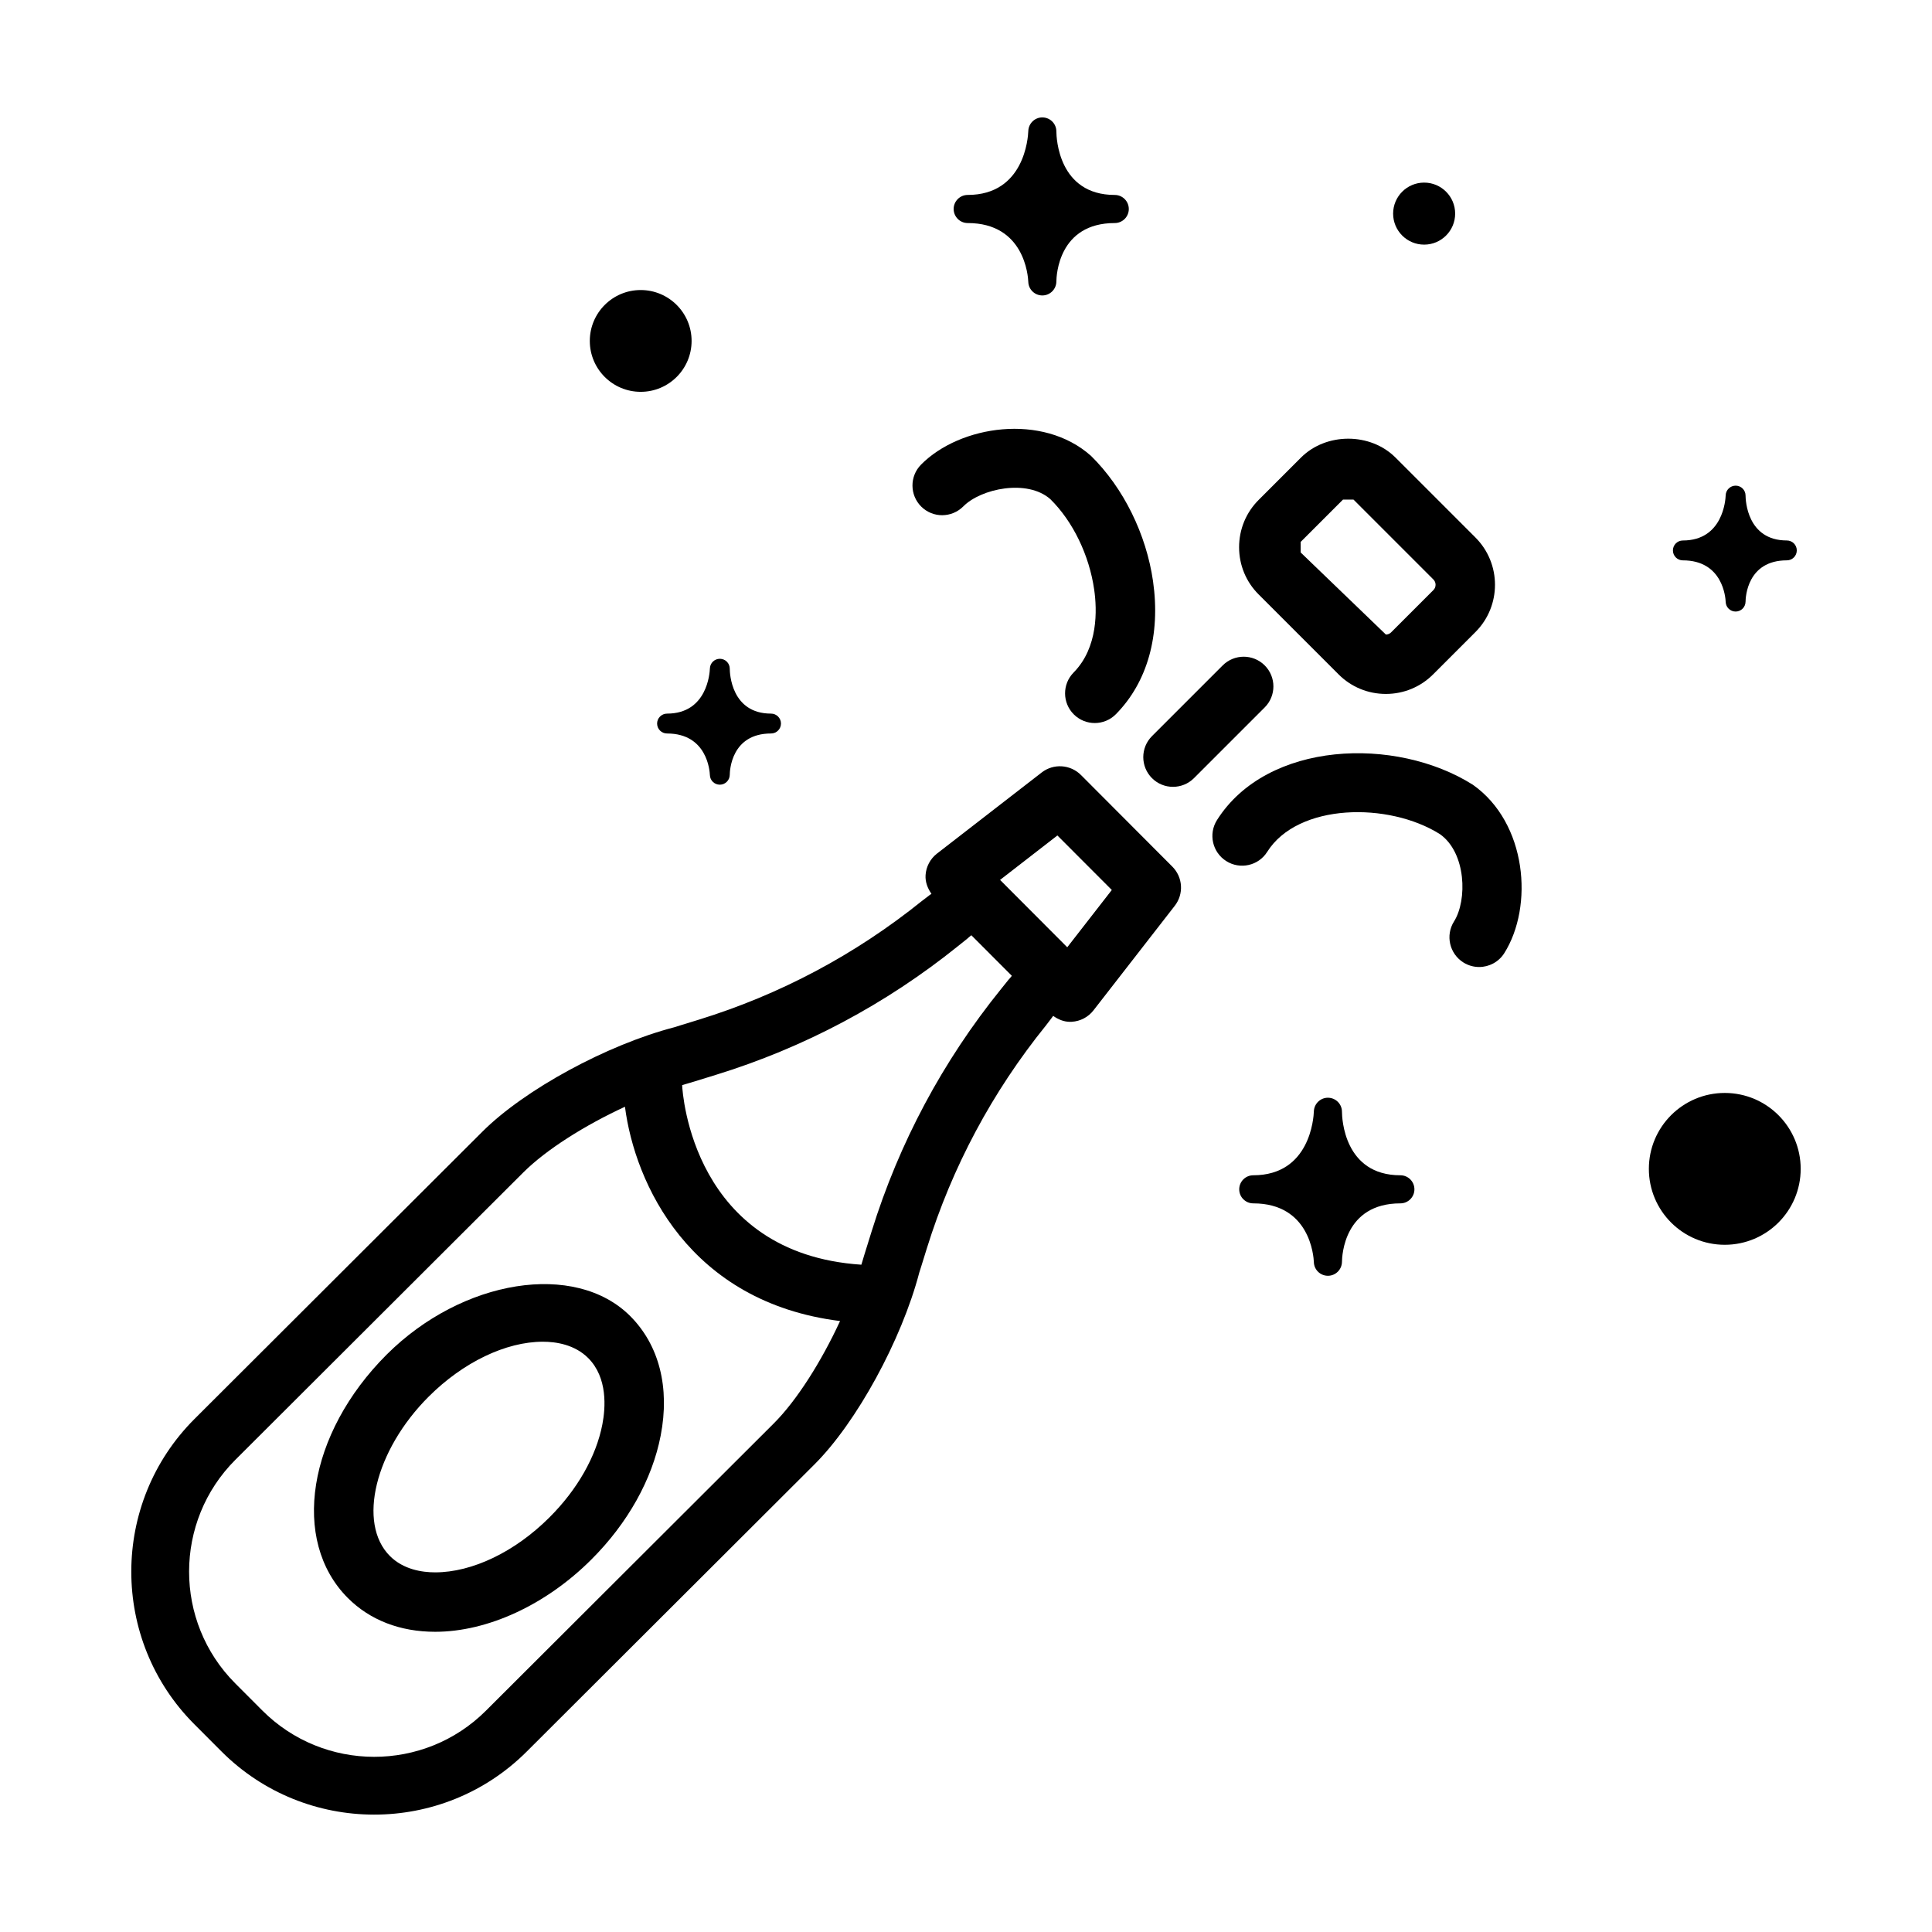 <?xml version="1.0" encoding="UTF-8"?>
<!-- Uploaded to: SVG Repo, www.svgrepo.com, Generator: SVG Repo Mixer Tools -->
<svg fill="#000000" width="800px" height="800px" version="1.1" viewBox="144 144 512 512" xmlns="http://www.w3.org/2000/svg">
 <g>
  <path d="m515.11 455.46c-14.926 0-15.465-15.117-15.477-16.832 0-2.031-1.625-3.68-3.656-3.715-0.023-0.004-0.047-0.004-0.066-0.004-2 0-3.648 1.594-3.723 3.602-0.059 1.738-1.031 16.949-16.059 16.949-2.055 0-3.723 1.668-3.723 3.723 0 2.059 1.668 3.723 3.723 3.723 15.016 0 15.996 14.004 16.059 15.602 0.066 2.004 1.715 3.586 3.723 3.586h0.043c2.023-0.02 3.66-1.672 3.68-3.699 0.02-1.586 0.57-15.488 15.477-15.488 2.055 0 3.723-1.668 3.723-3.723-0.004-2.059-1.668-3.723-3.723-3.723z"/>
  <path d="m400.45 203.11c15.016 0 15.996 14.004 16.059 15.602 0.066 2.004 1.715 3.586 3.719 3.586h0.043c2.023-0.02 3.66-1.672 3.676-3.699 0.02-1.586 0.57-15.488 15.477-15.488 2.055 0 3.719-1.668 3.719-3.723 0-2.059-1.668-3.723-3.719-3.723-14.926 0-15.465-15.117-15.477-16.832 0-2.031-1.625-3.68-3.652-3.715-0.023-0.004-0.051-0.004-0.066-0.004-2 0-3.648 1.594-3.719 3.598-0.062 1.738-1.031 16.949-16.059 16.949-2.055 0-3.723 1.668-3.723 3.723 0.004 2.062 1.668 3.727 3.723 3.727z"/>
  <path d="m589.97 292.5c10.617 0 11.312 9.902 11.355 11.031 0.047 1.418 1.211 2.535 2.633 2.535h0.031c1.43-0.016 2.586-1.184 2.602-2.617 0.012-1.121 0.402-10.953 10.945-10.953 1.453 0 2.633-1.18 2.633-2.633 0-1.453-1.18-2.633-2.633-2.633-10.555 0-10.934-10.691-10.945-11.902 0-1.438-1.148-2.602-2.582-2.625h-0.039c-1.426 0-2.594 1.129-2.644 2.547-0.043 1.227-0.727 11.984-11.355 11.984-1.453 0-2.629 1.18-2.629 2.633s1.176 2.633 2.629 2.633z"/>
  <path d="m318.14 335.75c0 1.453 1.18 2.633 2.633 2.633 10.617 0 11.312 9.902 11.355 11.031 0.047 1.418 1.211 2.535 2.633 2.535h0.031c1.43-0.016 2.586-1.184 2.602-2.617 0.012-1.121 0.402-10.953 10.941-10.953 1.453 0 2.633-1.18 2.633-2.633s-1.18-2.633-2.633-2.633c-10.555 0-10.934-10.691-10.941-11.902 0-1.434-1.148-2.602-2.582-2.625h-0.047c-1.414 0-2.582 1.125-2.633 2.543-0.043 1.227-0.727 11.984-11.355 11.984-1.457 0.004-2.637 1.184-2.637 2.637z"/>
  <path d="m246.49 502.96c-20.973 20.949-25.508 49.285-10.316 64.516 5.859 5.867 13.852 8.965 23.156 8.965 13.914 0 29.383-7.156 41.375-19.141 9.625-9.586 16.16-21.266 18.387-32.879 2.461-12.723-0.414-23.953-8.055-31.625-14.605-14.621-44.496-9.816-64.547 10.164zm57.152 18.473c-1.645 8.555-6.641 17.328-14.055 24.715-9.117 9.109-20.434 14.543-30.258 14.543-3.504 0-8.426-0.754-12.008-4.336-8.656-8.688-3.953-28.035 10.301-42.25 9.117-9.102 20.434-14.535 30.242-14.535 3.504 0 8.441 0.754 12.023 4.336 5.199 5.211 4.582 13.223 3.754 17.527z"/>
  <path d="m430.46 349.38c-2.797-2.805-7.258-3.098-10.395-0.668l-27.754 21.496c-1.785 1.383-2.891 3.477-3.027 5.727-0.109 1.797 0.543 3.481 1.562 4.934-0.203 0.188-0.48 0.289-0.676 0.484l-1.863 1.422c-17.664 14.215-37.57 24.801-59.176 31.469l-4.875 1.5c-0.52 0.148-1.043 0.32-1.574 0.496l0.004-0.004c-17.855 4.648-39.703 16.539-50.836 27.652l-76.281 76.129c-22.332 22.285-22.371 58.578-0.082 80.91l7.18 7.195c22.285 22.332 58.578 22.363 80.91 0.074l76.281-76.129c11.133-11.109 23.066-32.934 27.75-50.781l-0.004 0.004c0.176-0.527 0.348-1.055 0.5-1.574l1.512-4.871c6.711-21.594 17.336-41.477 31.586-59.113l1.426-1.863c0.188-0.188 0.289-0.457 0.473-0.652 1.32 0.938 2.824 1.578 4.469 1.578 0.152 0 0.324-0.008 0.492-0.016 2.246-0.137 4.336-1.238 5.719-3.019l21.539-27.707c2.445-3.137 2.168-7.586-0.645-10.395zm-81.41 171.85-76.281 76.129c-16.355 16.32-42.941 16.285-59.258-0.062l-7.176-7.191c-16.316-16.348-16.301-42.938 0.055-59.258l76.281-76.129c6.047-6.035 16.309-12.508 26.949-17.418 2.621 20.359 17.055 51.805 57.004 56.789-4.945 10.715-11.484 21.066-17.574 27.141zm60.223-115.11c-15.457 19.133-26.992 40.727-34.273 64.172l-2.039 6.559c-0.059 0.18-0.117 0.359-0.16 0.547-0.148 0.57-0.367 1.18-0.535 1.762-44.605-2.941-47.383-45.27-47.492-47.578 0.586-0.168 1.195-0.383 1.77-0.535 0.184-0.043 0.367-0.102 0.547-0.156l6.562-2.023c23.461-7.234 45.074-18.727 64.238-34.145l2.465-1.977c0.352-0.328 0.699-0.617 1.059-0.895l10.734 10.754c-0.277 0.359-0.566 0.703-0.898 1.055zm17.559-11.082-17.805-17.852 15.191-11.777 14.422 14.445z"/>
  <path d="m498.74 322.72c3.336 3.336 7.781 5.18 12.531 5.18 4.734 0 9.18-1.844 12.516-5.18l11.223-11.223c6.902-6.902 6.902-18.141 0-25.047l-21.188-21.188c-6.656-6.664-18.359-6.68-25.047 0l-11.223 11.223c-3.336 3.336-5.18 7.797-5.18 12.539 0 4.734 1.844 9.18 5.18 12.508zm-10.055-35.102 11.223-11.223c-0.016-0.008 2.781-0.008 2.781 0l21.188 21.188c0.754 0.754 0.754 2.031 0 2.781l-11.223 11.223c-0.492 0.492-1.078 0.57-1.383 0.57l-22.586-21.754z"/>
  <path d="m479.16 320.34c-3.074-3.074-8.055-3.074-11.133 0l-18.742 18.742c-3.074 3.074-3.074 8.055 0 11.133 1.539 1.539 3.551 2.305 5.566 2.305s4.027-0.77 5.566-2.305l18.742-18.742c3.074-3.074 3.074-8.059 0-11.133z"/>
  <path d="m399.3 278.19c4.629-4.703 16.941-7.32 23.062-1.898 5.965 5.875 10.301 14.828 11.609 23.969 0.77 5.352 1.078 15.328-5.441 21.949-3.059 3.09-3.027 8.078 0.062 11.133 1.539 1.516 3.535 2.269 5.535 2.269 2.031 0 4.059-0.785 5.598-2.344 8.379-8.496 11.871-21.012 9.84-35.238-1.785-12.422-7.809-24.738-16.438-33.219-12.809-11.422-34.73-8.117-45.051 2.328-3.043 3.098-3.012 8.078 0.078 11.133 3.09 3.047 8.055 3.019 11.145-0.082z"/>
  <path d="m534.33 351.97c-20.465-12.922-54.535-11.648-67.82 9.363-2.32 3.684-1.215 8.539 2.461 10.863 3.66 2.32 8.547 1.238 10.855-2.453 8.148-12.922 32.164-13.254 45.773-4.688 6.996 4.949 7.273 17.535 3.734 23.133-2.32 3.676-1.215 8.539 2.461 10.863 1.309 0.824 2.754 1.215 4.199 1.215 2.598 0 5.164-1.301 6.656-3.668 7.82-12.402 6.039-34.496-8.32-44.629z"/>
  <path d="m327.28 234.35c0 7.449-6.039 13.488-13.488 13.488-7.449 0-13.488-6.039-13.488-13.488 0-7.449 6.039-13.488 13.488-13.488 7.449 0 13.488 6.039 13.488 13.488"/>
  <path d="m621.2 453.76c0 11.113-9.008 20.121-20.117 20.121-11.113 0-20.117-9.008-20.117-20.121 0-11.109 9.004-20.117 20.117-20.117 11.109 0 20.117 9.008 20.117 20.117"/>
  <path d="m529.63 200.61c0 4.539-3.68 8.219-8.219 8.219-4.539 0-8.219-3.68-8.219-8.219 0-4.539 3.68-8.219 8.219-8.219 4.539 0 8.219 3.68 8.219 8.219"/>
 </g>
</svg>